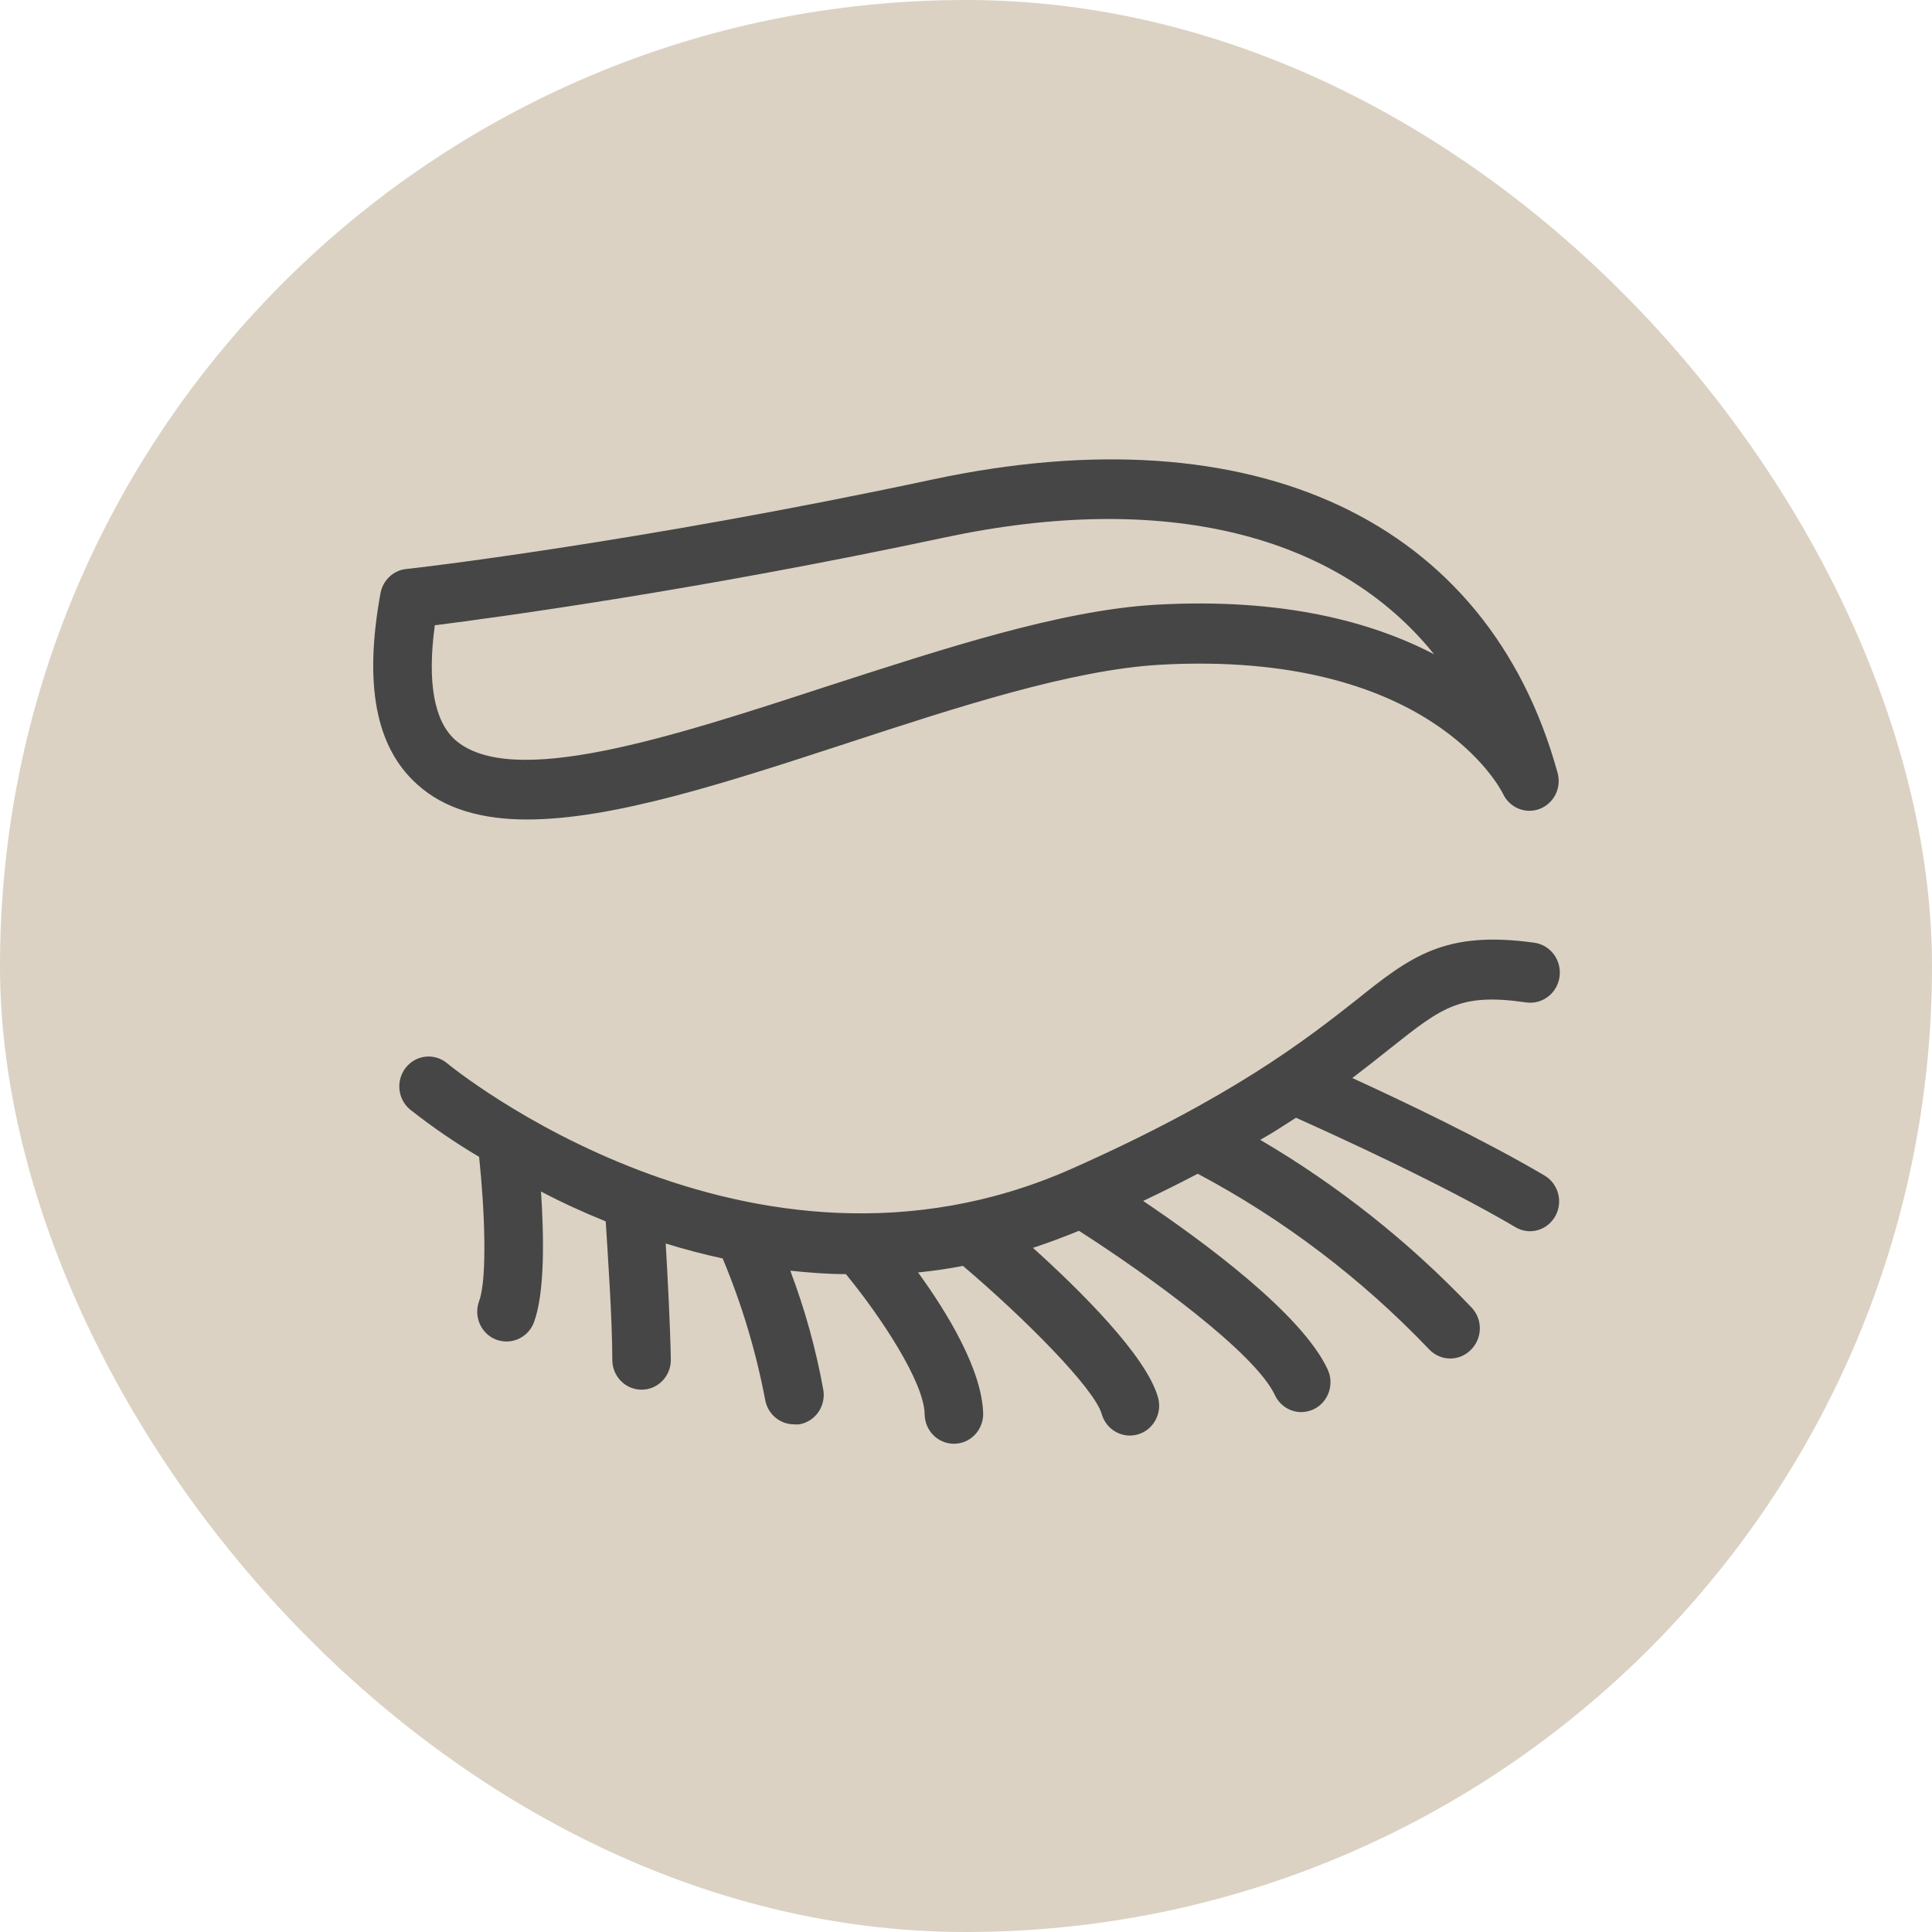 <?xml version="1.0" encoding="UTF-8"?> <svg xmlns="http://www.w3.org/2000/svg" width="66" height="66" viewBox="0 0 66 66" fill="none"><rect x="0.5" y="0.5" width="65" height="65" rx="32.5" fill="#DBD2C3" stroke="#DBD2C3"></rect><path d="M18.002 27.995C20.967 27.995 24.847 26.724 28.877 25.408C32.667 24.168 36.587 22.883 39.627 22.709C48.802 22.199 51.247 26.918 51.342 27.112C51.45 27.345 51.639 27.527 51.872 27.623C52.105 27.72 52.365 27.723 52.601 27.632C52.836 27.541 53.029 27.363 53.142 27.134C53.254 26.904 53.278 26.639 53.207 26.393C50.832 17.776 42.852 14.036 31.867 16.378C21.712 18.546 13.957 19.439 13.867 19.439C13.659 19.463 13.462 19.554 13.307 19.699C13.152 19.844 13.045 20.035 13.002 20.245C12.427 23.378 12.832 25.515 14.242 26.786C15.187 27.653 16.502 27.995 18.002 27.995ZM14.842 21.362C17.047 21.082 23.842 20.158 32.267 18.362C39.767 16.76 45.687 18.245 48.992 22.352C46.892 21.255 43.842 20.413 39.492 20.658C36.192 20.847 32.152 22.189 28.242 23.449C22.932 25.184 17.442 26.98 15.532 25.26C14.832 24.617 14.592 23.306 14.852 21.378L14.842 21.362ZM47.502 35.806C47.122 36.112 46.687 36.452 46.197 36.827C47.937 37.623 50.697 38.939 52.772 40.163C52.96 40.277 53.106 40.45 53.188 40.656C53.271 40.863 53.285 41.091 53.228 41.306C53.171 41.521 53.047 41.711 52.875 41.847C52.702 41.984 52.491 42.059 52.272 42.061C52.097 42.061 51.924 42.013 51.772 41.923C49.272 40.449 45.572 38.765 44.272 38.184C43.897 38.423 43.492 38.694 43.052 38.939C45.708 40.497 48.139 42.425 50.272 44.668C50.364 44.765 50.436 44.879 50.484 45.004C50.532 45.128 50.556 45.261 50.553 45.396C50.551 45.53 50.523 45.662 50.47 45.785C50.418 45.908 50.342 46.019 50.247 46.112C50.06 46.302 49.807 46.409 49.542 46.409C49.278 46.409 49.025 46.302 48.837 46.112C46.528 43.689 43.855 41.659 40.917 40.097C40.342 40.398 39.722 40.709 39.052 41.026C41.112 42.413 44.472 44.883 45.352 46.776C45.468 47.019 45.483 47.299 45.396 47.555C45.309 47.81 45.126 48.02 44.887 48.138C44.751 48.203 44.603 48.238 44.452 48.24C44.264 48.239 44.079 48.184 43.92 48.081C43.761 47.978 43.633 47.832 43.552 47.658C42.867 46.204 39.252 43.577 36.857 42.046C36.332 42.26 35.807 42.459 35.287 42.628C36.887 44.071 39.152 46.306 39.557 47.73C39.595 47.859 39.607 47.994 39.593 48.128C39.579 48.261 39.54 48.391 39.476 48.509C39.413 48.627 39.328 48.731 39.225 48.816C39.122 48.9 39.004 48.962 38.877 49C38.786 49.026 38.692 49.039 38.597 49.041C38.381 49.041 38.17 48.969 37.997 48.837C37.824 48.704 37.698 48.518 37.637 48.306C37.387 47.439 35.052 45.077 32.897 43.245C32.397 43.342 31.867 43.418 31.362 43.469C32.362 44.842 33.552 46.801 33.587 48.301C33.587 48.572 33.482 48.831 33.294 49.023C33.107 49.214 32.853 49.321 32.587 49.321C32.322 49.321 32.068 49.214 31.88 49.023C31.693 48.831 31.587 48.572 31.587 48.301C31.562 47.204 30.087 44.974 28.897 43.526C28.252 43.526 27.617 43.474 26.997 43.408C27.498 44.73 27.876 46.096 28.127 47.49C28.169 47.756 28.106 48.029 27.951 48.248C27.797 48.467 27.563 48.614 27.302 48.658C27.247 48.663 27.192 48.663 27.137 48.658C26.898 48.661 26.666 48.577 26.483 48.421C26.299 48.265 26.177 48.047 26.137 47.806C25.822 46.153 25.336 44.538 24.687 42.99C24.017 42.847 23.367 42.673 22.742 42.48C22.812 43.684 22.897 45.332 22.917 46.454C22.917 46.725 22.812 46.984 22.625 47.176C22.437 47.367 22.183 47.474 21.917 47.474C21.652 47.474 21.398 47.367 21.21 47.176C21.023 46.984 20.917 46.725 20.917 46.454C20.917 45.087 20.762 42.842 20.692 41.724C19.897 41.403 19.157 41.061 18.482 40.704C18.582 42.235 18.617 44.148 18.242 45.168C18.17 45.362 18.042 45.529 17.875 45.646C17.708 45.764 17.51 45.827 17.307 45.827C17.186 45.827 17.067 45.806 16.952 45.765C16.829 45.718 16.716 45.647 16.62 45.555C16.524 45.464 16.447 45.353 16.392 45.231C16.338 45.109 16.308 44.977 16.303 44.843C16.299 44.708 16.321 44.575 16.367 44.449C16.657 43.668 16.552 41.26 16.367 39.52C15.545 39.034 14.755 38.492 14.002 37.898C13.799 37.726 13.67 37.478 13.645 37.209C13.62 36.941 13.7 36.673 13.868 36.465C14.036 36.256 14.278 36.124 14.541 36.097C14.805 36.07 15.067 36.151 15.272 36.321C15.387 36.418 25.602 44.791 36.582 39.939C42.082 37.5 44.617 35.51 46.292 34.194C48.197 32.663 49.352 31.781 52.412 32.204C52.678 32.241 52.918 32.383 53.08 32.6C53.242 32.818 53.313 33.092 53.277 33.362C53.242 33.633 53.102 33.878 52.889 34.043C52.676 34.209 52.408 34.281 52.142 34.245C49.887 33.918 49.282 34.393 47.502 35.806Z" fill="#464646"></path></svg> 